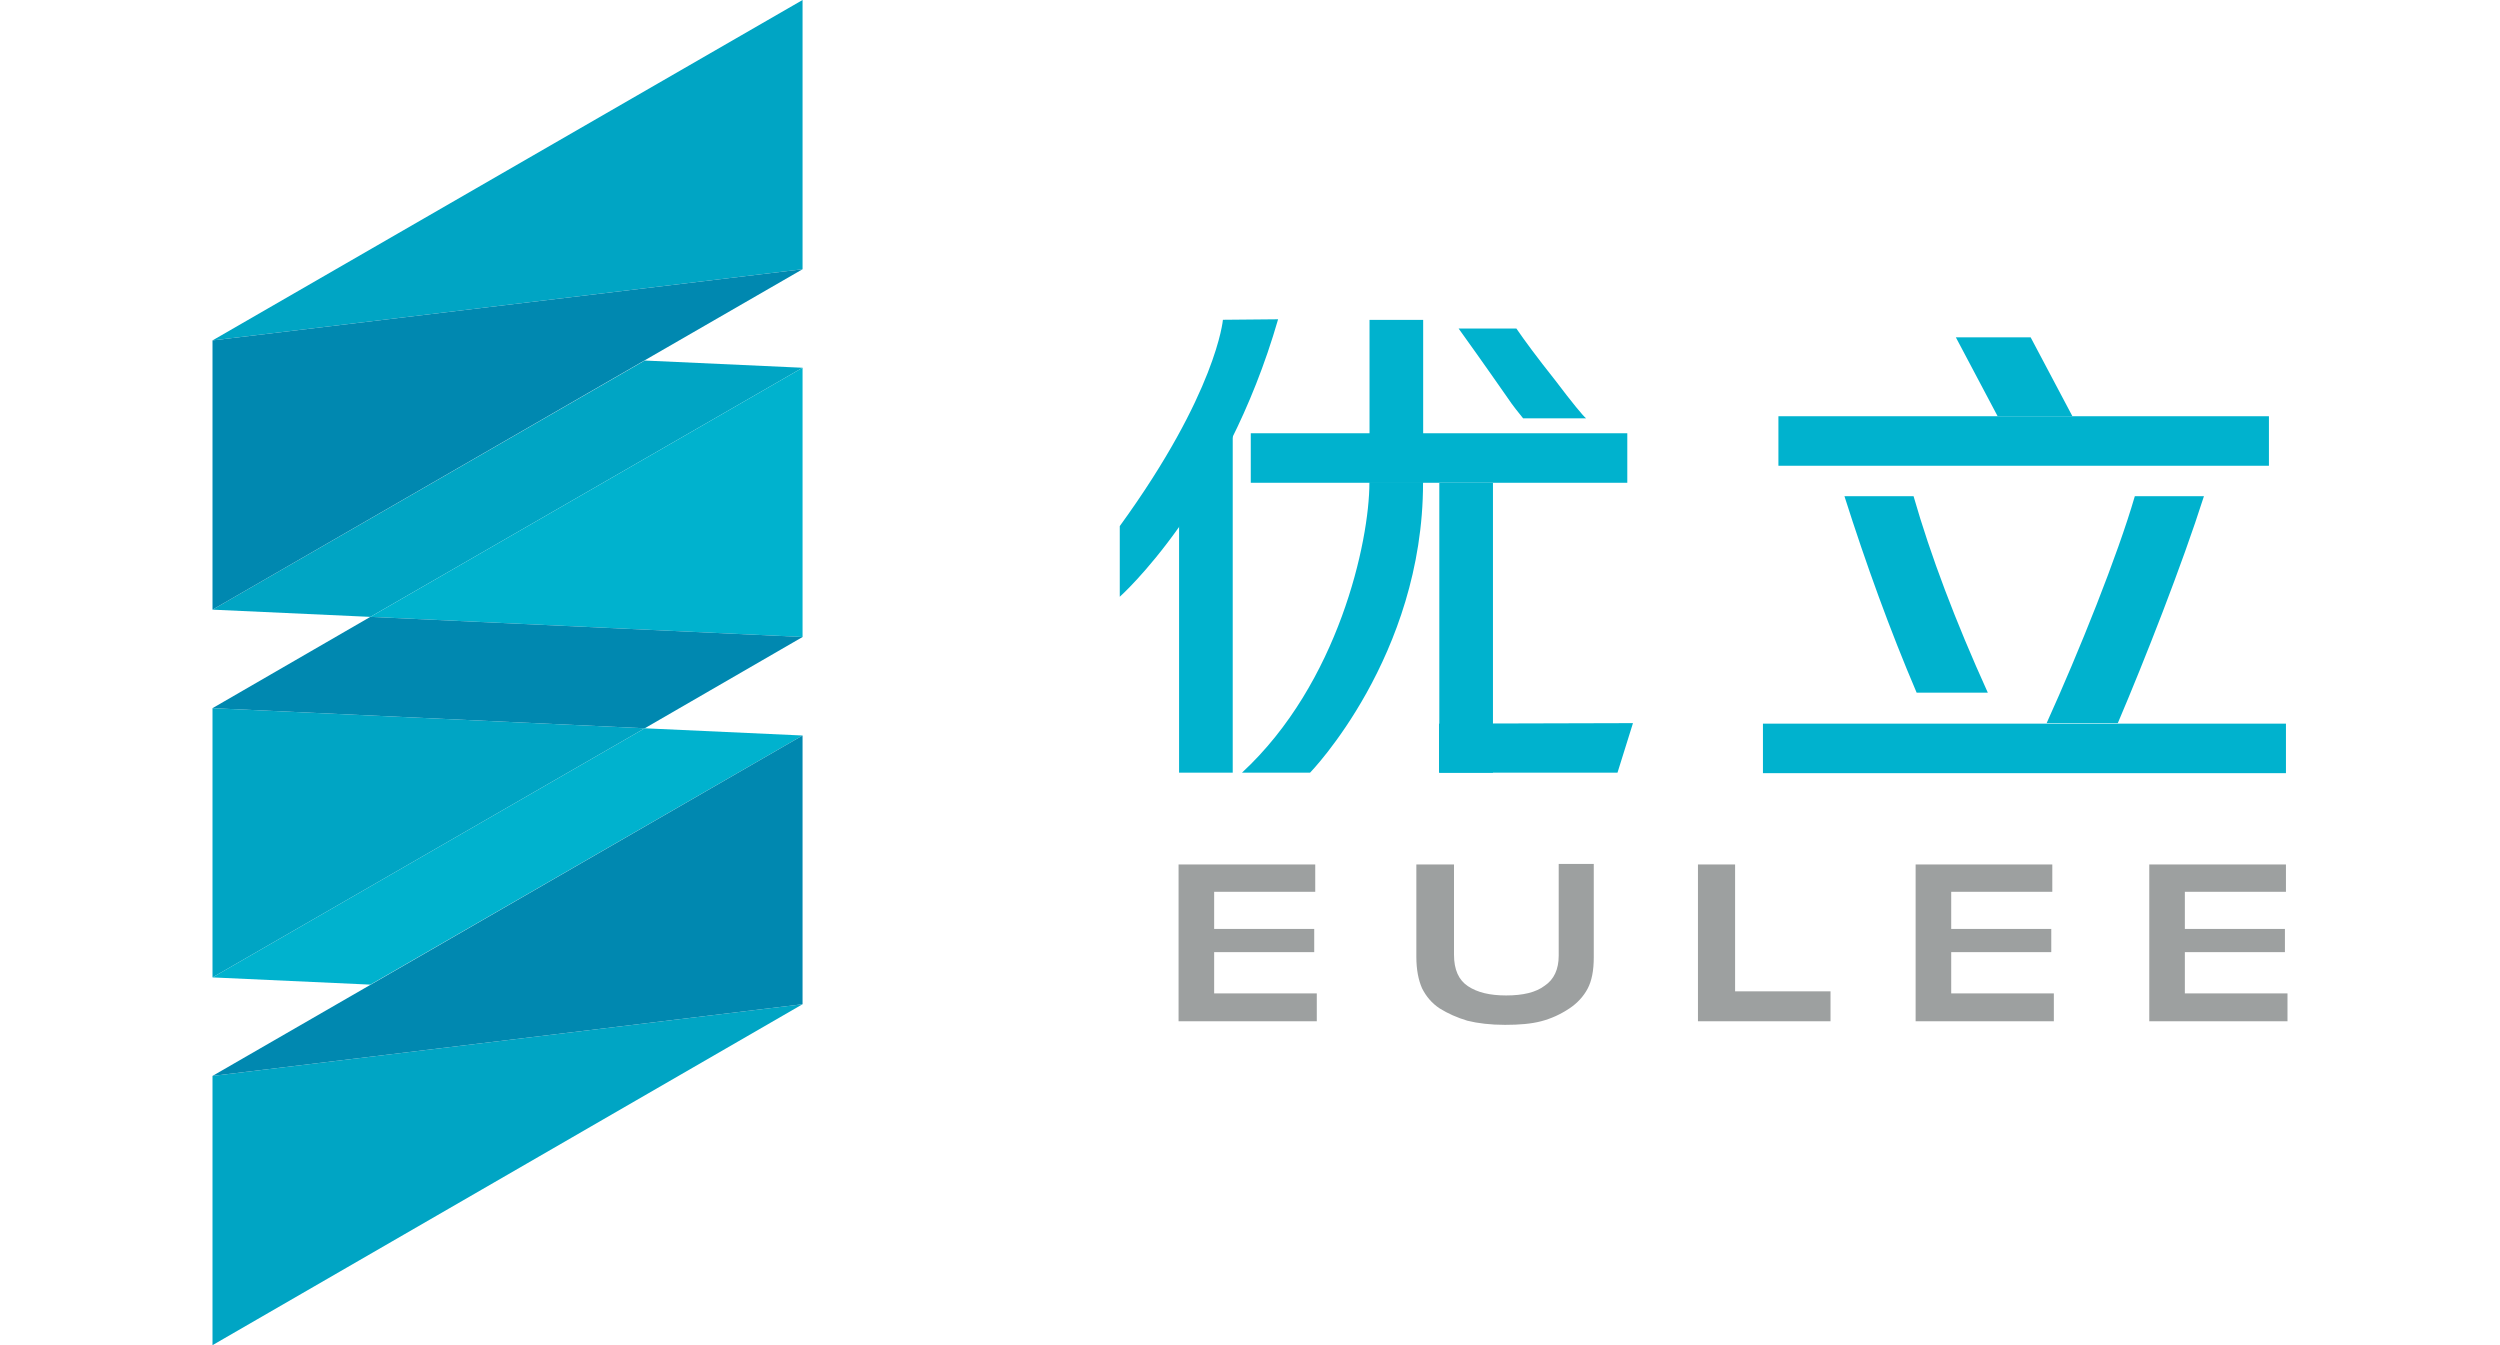 <?xml version="1.0" encoding="utf-8"?>
<!-- Generator: Adobe Illustrator 24.0.1, SVG Export Plug-In . SVG Version: 6.00 Build 0)  -->
<svg version="1.1" id="OPTION_3" xmlns="http://www.w3.org/2000/svg" xmlns:xlink="http://www.w3.org/1999/xlink" x="0px" y="0px"
	 viewBox="0 0 484.7 260.8" style="enable-background:new 0 0 484.7 260.8;" xml:space="preserve">
<style type="text/css">
	.st0{fill:#00B2CE;}
	.st1{fill:#00A5C4;}
	.st2{fill:#0088B0;}
	.st3{fill:#9DA0A0;}
</style>
<g>
	<path class="st0" d="M371,96.2c3.3,11.5,8.1,24.2,14.4,38.1h-13.8c-5.2-12.2-9.8-24.9-14-38.1H371z"/>
	<path class="st0" d="M427.3,96.2c-4.2,13.2-11.5,31.8-16.7,44h-13.8c6.3-13.9,13.8-32.6,17.1-44H427.3z"/>
	<g>
		<polygon class="st1" points="155.6,71.3 125,69.9 41.2,118.2 71.8,119.6 		"/>
		<polygon class="st1" points="41.2,66 155.6,0 155.6,52.2 		"/>
		<polygon class="st2" points="155.6,52.2 41.2,118.2 41.2,66 		"/>
		<polygon class="st0" points="71.8,119.6 155.6,123.5 155.6,71.3 		"/>
		<polygon class="st0" points="41.2,189.5 71.8,190.9 155.6,142.6 125,141.2 		"/>
		<polygon class="st1" points="155.6,194.7 41.2,260.8 41.2,208.6 		"/>
		<polygon class="st2" points="41.2,208.6 155.6,142.6 155.6,194.7 		"/>
		<polygon class="st1" points="125,141.2 41.2,137.3 41.2,189.5 		"/>
		<polygon class="st2" points="71.8,119.6 41.2,137.3 41.2,137.3 125,141.2 155.6,123.5 155.6,123.5 		"/>
	</g>
	<rect x="344.8" y="80.7" class="st0" width="95.1" height="9.6"/>
	<rect x="242.5" y="84" class="st0" width="73" height="9.6"/>
	<polygon class="st0" points="313.6,149.8 279,149.8 279,140.3 316.6,140.2 	"/>
	<polygon class="st0" points="239,81.1 239,149.8 228.6,149.8 228.6,84.7 	"/>
	
		<rect x="254.9" y="72.6" transform="matrix(6.123234e-17 -1 1 6.123234e-17 192.924 348.52)" class="st0" width="31.6" height="10.4"/>
	
		<rect x="256.1" y="116.6" transform="matrix(6.123234e-17 -1 1 6.123234e-17 162.455 405.917)" class="st0" width="56.2" height="10.4"/>
	<polygon class="st0" points="393.7,65.4 401.8,80.7 387.3,80.7 379.2,65.4 	"/>
	<rect x="341.8" y="140.3" class="st0" width="101.4" height="9.6"/>
	<path class="st0" d="M265.5,93.6c0,11.4-6,38.9-24.7,56.2c4.9,0,10.8,0,13.2,0c0,0,21.9-22.5,21.9-56.2
		C268.3,93.6,268.3,93.6,265.5,93.6z"/>
	<path class="st0" d="M237.1,62c0,0-1.2,14.1-20,40c0,9.3,0,13.7,0,13.7s20.4-18.1,30.7-53.8C237.1,62,237.1,62,237.1,62z"/>
	<path class="st0" d="M307.5,81.1h-12.2c-0.8-1-1.9-2.3-3.1-4.1c-1.2-1.7-4.3-6.2-9.4-13.3H294c1.5,2.2,4,5.6,7.5,10
		C304.9,78.2,306.9,80.6,307.5,81.1z"/>
	<g>
		<path class="st3" d="M255.3,198c-0.4,0-2.4,0-6,0c-3.6,0-6.4,0-8.1,0c-2.3,0-4.8,0-7.3,0c-2.6,0-4.4,0-5.4,0c0-0.2,0-1.8,0-4.8
			c0-3,0-6.5,0-10.6c0-1.9,0-4.3,0-7.2c0-2.8,0-5.4,0-7.8c1.3,0,3,0,5.1,0c2.1,0,4.5,0,7.2,0c1.9,0,4.7,0,8.4,0c3.7,0,5.6,0,5.8,0
			v5.3c-0.1,0-1.7,0-4.8,0c-3.1,0-5.2,0-6.5,0c-1.7,0-3.3,0-4.8,0c-1.5,0-2.7,0-3.5,0c0,1,0,2.1,0,3.3c0,1.3,0,2.6,0,3.9
			c1.4,0,2.9,0,4.7,0c1.8,0,3.1,0,3.8,0c1.6,0,3.7,0,6.4,0c2.7,0,4.2,0,4.5,0v4.5c-0.2,0-1.6,0-4.3,0c-2.7,0-4.8,0-6.3,0
			c-0.6,0-1.9,0-3.9,0c-2,0-3.6,0-4.9,0c0,0.4,0,1.6,0,3.8c0,2.2,0,3.6,0,4.2c1,0,2.5,0,4.4,0c1.9,0,3.7,0,5.4,0c1.5,0,3.6,0,6,0
			c2.5,0,3.8,0,4.1,0V198z"/>
		<path class="st3" d="M309,167.6c0,1.9,0,3.7,0,5.3c0,1.6,0,3.5,0,5.7c0,1.5,0,2.7,0,3.6c0,0.9,0,2.1,0,3.4c0,2.6-0.4,4.6-1.2,6.1
			c-0.8,1.5-2,2.8-3.5,3.8c-1.8,1.2-3.6,2-5.5,2.5c-1.9,0.5-4.2,0.7-7,0.7c-2.8,0-5.3-0.3-7.3-0.8c-2-0.6-3.8-1.4-5.4-2.4
			c-1.5-1-2.6-2.3-3.4-3.9c-0.7-1.6-1.1-3.6-1.1-6.1c0-1,0-2,0-3.1c0-1.1,0-2.4,0-3.9c0-1.2,0-2.8,0-4.7c0-1.9,0-4,0-6.2h7.3
			c0,1.1,0,2.7,0,4.7c0,2,0,4.2,0,6.5c0,1.3,0,2.3,0,3.1c0,0.8,0,1.9,0,3.2c0,2.9,0.9,4.9,2.7,6.1s4.2,1.8,7.4,1.8
			c3.3,0,5.8-0.6,7.5-1.9c1.8-1.2,2.7-3.2,2.7-5.8c0-0.9,0-1.9,0-2.9c0-1,0-2.1,0-3.4c0-1.9,0-3.9,0-6.2c0-2.3,0-4,0-5.3H309z"/>
		<path class="st3" d="M354.9,198c-0.4,0-2.2,0-5.5,0c-3.3,0-5.9,0-8,0c-2,0-4.1,0-6.4,0c-2.3,0-4.3,0-5.8,0c0-2.5,0-5.1,0-7.8
			c0-2.7,0-5.3,0-7.6c0-3.7,0-7,0-10c0-3,0-4.7,0-5h7.2c0,2.4,0,4.7,0,7c0,2.3,0,4.2,0,5.6c0,4.7,0,7.8,0,9.4c0,1.6,0,2.4,0,2.6
			c1.1,0,2.2,0,3.4,0c1.2,0,2.1,0,2.7,0c2.2,0,4.8,0,7.6,0c2.9,0,4.5,0,4.8,0V198z"/>
		<path class="st3" d="M398.2,198c-0.4,0-2.4,0-6,0c-3.6,0-6.4,0-8.1,0c-2.3,0-4.8,0-7.3,0c-2.6,0-4.4,0-5.4,0c0-0.2,0-1.8,0-4.8
			c0-3,0-6.5,0-10.6c0-1.9,0-4.3,0-7.2c0-2.8,0-5.4,0-7.8c1.3,0,3,0,5.1,0c2.1,0,4.5,0,7.2,0c1.9,0,4.7,0,8.4,0c3.7,0,5.6,0,5.8,0
			v5.3c-0.1,0-1.7,0-4.8,0c-3.1,0-5.2,0-6.5,0c-1.7,0-3.3,0-4.8,0c-1.5,0-2.7,0-3.5,0c0,1,0,2.1,0,3.3c0,1.3,0,2.6,0,3.9
			c1.4,0,2.9,0,4.7,0c1.8,0,3.1,0,3.8,0c1.6,0,3.7,0,6.4,0c2.7,0,4.2,0,4.5,0v4.5c-0.2,0-1.6,0-4.3,0c-2.7,0-4.8,0-6.3,0
			c-0.6,0-1.9,0-3.9,0c-2,0-3.6,0-4.9,0c0,0.4,0,1.6,0,3.8c0,2.2,0,3.6,0,4.2c1,0,2.5,0,4.4,0c1.9,0,3.7,0,5.4,0c1.5,0,3.6,0,6,0
			c2.5,0,3.8,0,4.1,0V198z"/>
		<path class="st3" d="M443.5,198c-0.4,0-2.4,0-6,0c-3.6,0-6.4,0-8.1,0c-2.3,0-4.8,0-7.3,0c-2.6,0-4.4,0-5.4,0c0-0.2,0-1.8,0-4.8
			c0-3,0-6.5,0-10.6c0-1.9,0-4.3,0-7.2c0-2.8,0-5.4,0-7.8c1.3,0,3,0,5.1,0c2.1,0,4.5,0,7.2,0c1.9,0,4.7,0,8.4,0c3.7,0,5.6,0,5.8,0
			v5.3c-0.1,0-1.7,0-4.8,0c-3.1,0-5.2,0-6.5,0c-1.7,0-3.3,0-4.8,0c-1.5,0-2.7,0-3.5,0c0,1,0,2.1,0,3.3s0,2.6,0,3.9
			c1.4,0,2.9,0,4.7,0c1.8,0,3.1,0,3.8,0c1.6,0,3.7,0,6.4,0c2.7,0,4.2,0,4.5,0v4.5c-0.2,0-1.6,0-4.3,0c-2.7,0-4.8,0-6.3,0
			c-0.6,0-1.9,0-3.9,0c-2,0-3.6,0-4.9,0c0,0.4,0,1.6,0,3.8c0,2.2,0,3.6,0,4.2c1,0,2.5,0,4.4,0c1.9,0,3.7,0,5.4,0c1.5,0,3.6,0,6,0
			c2.5,0,3.8,0,4.1,0V198z"/>
	</g>
</g>
</svg>
